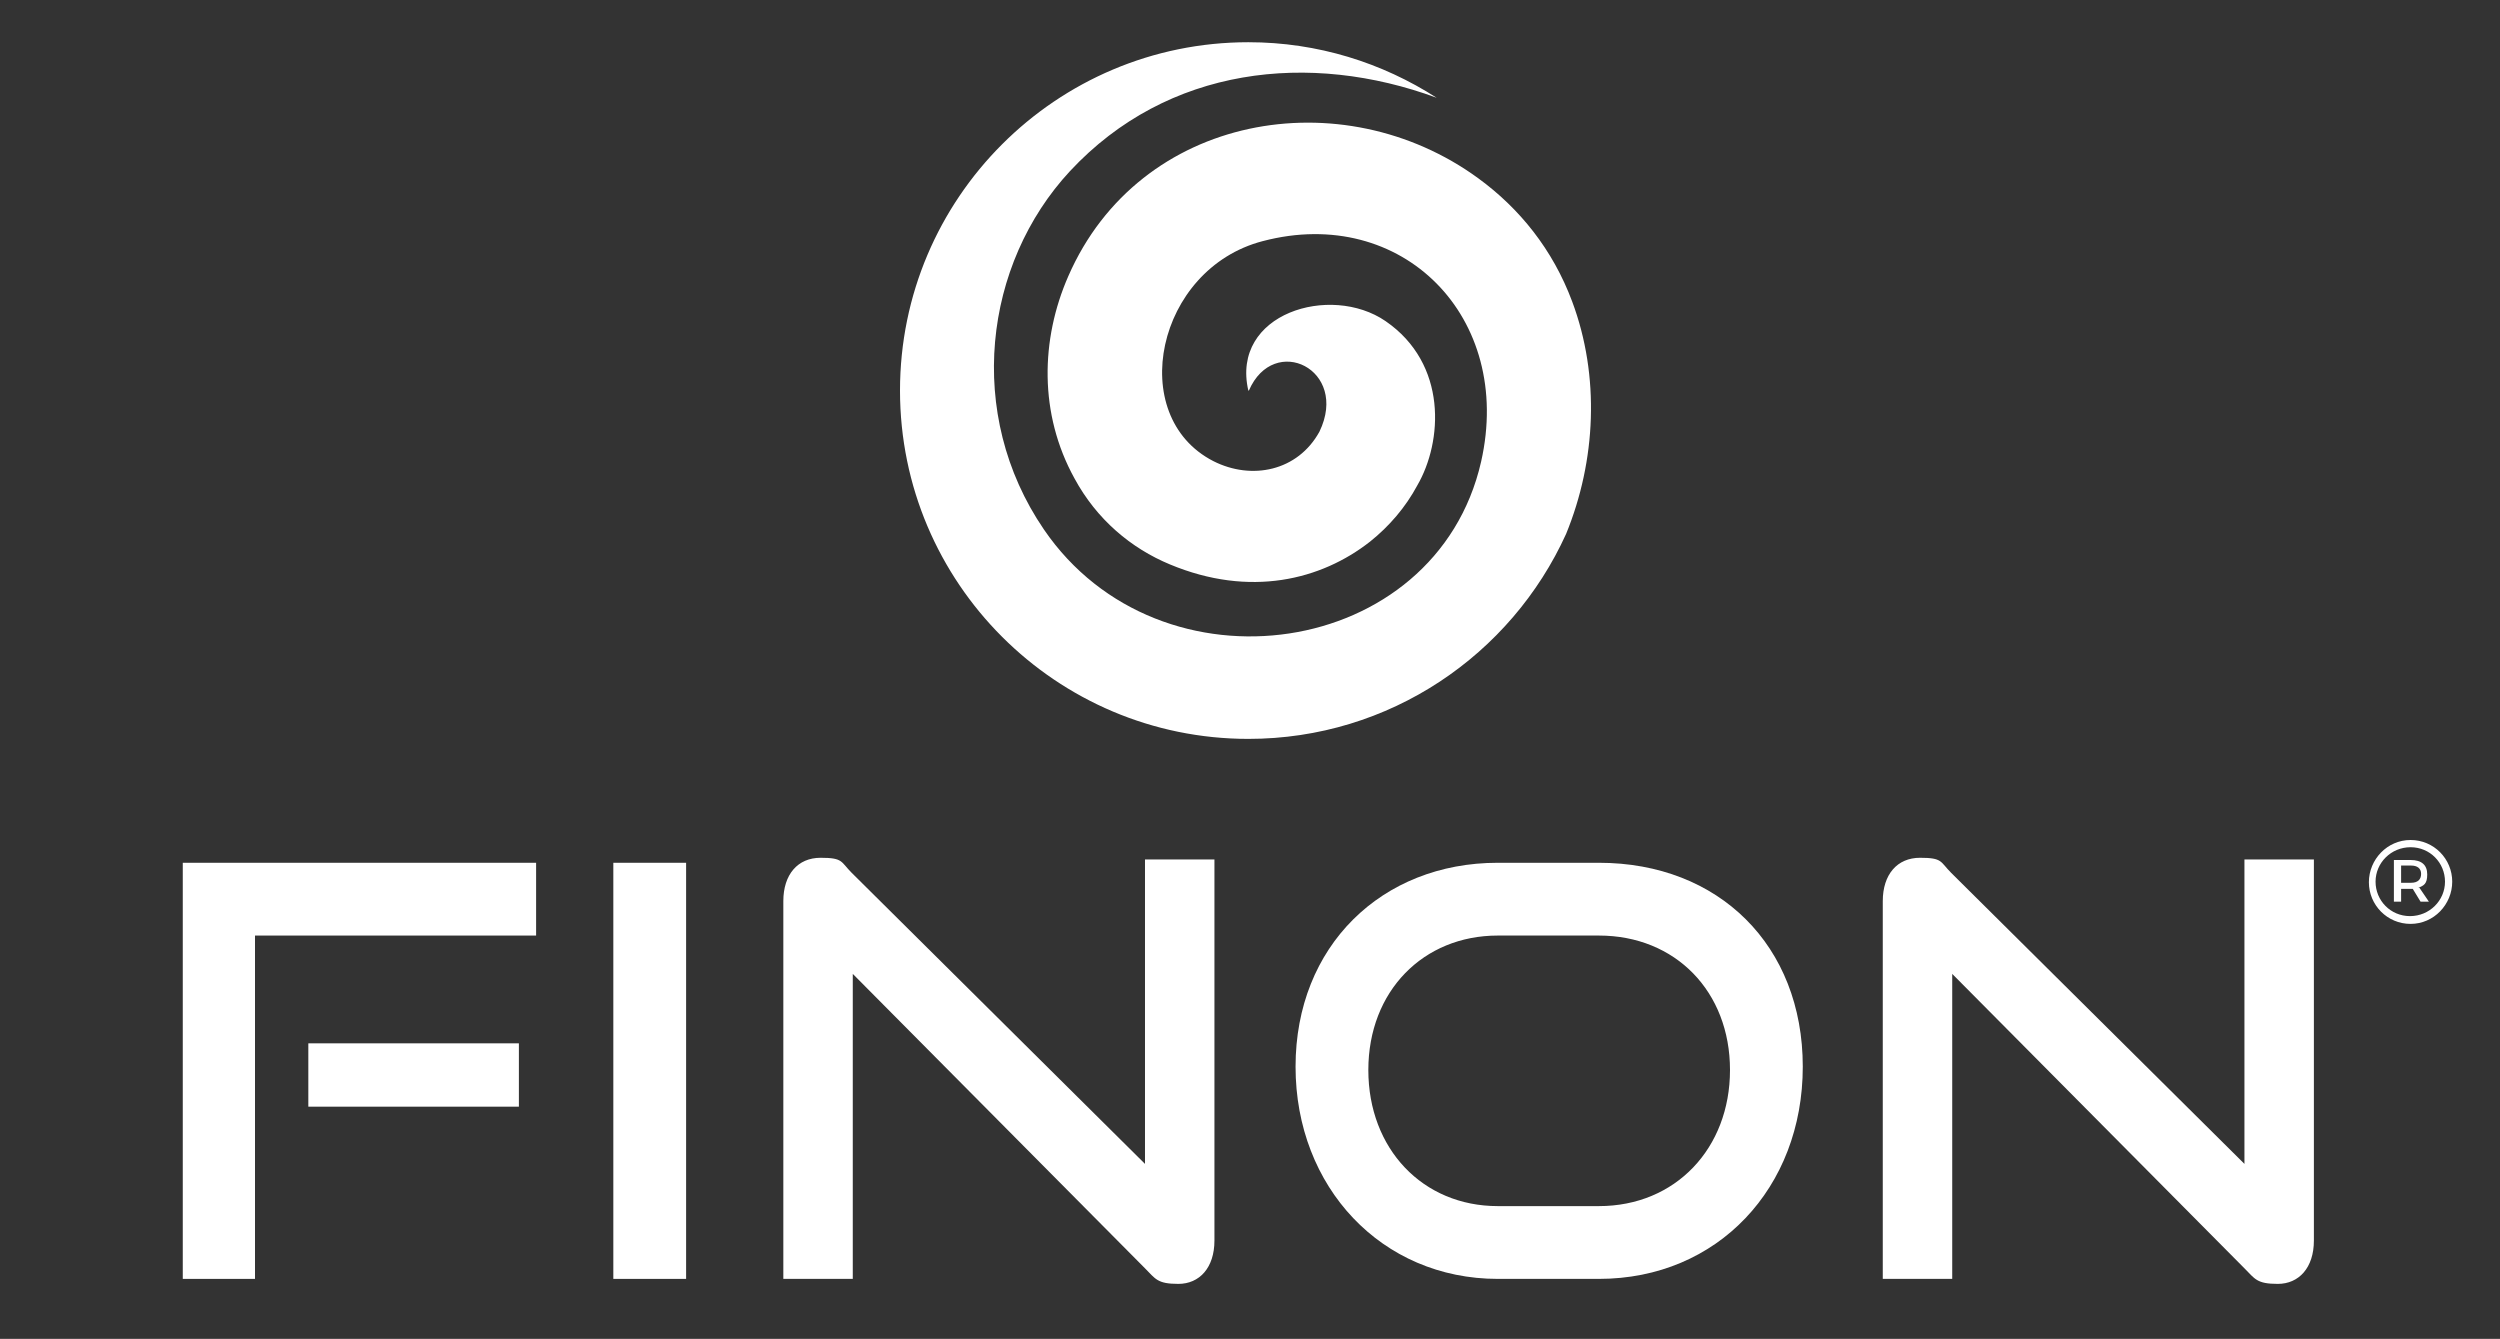 <?xml version="1.0" encoding="UTF-8"?> <svg xmlns="http://www.w3.org/2000/svg" id="Ebene_1" version="1.1" viewBox="0 0 450 241"><rect x="0" y="0" width="450" height="241" fill="#333333" stroke="none"/><rect width="450" height="300" display="none" fill="#fff"></rect><g><path d="M224.8,70.3c4.5-10.4,18.1-3.8,12.7,7.4-3.9,7.1-12.2,8.8-19.1,5.3-15.8-8.1-10.3-34.6,8.9-39.6,25.1-6.6,45.2,13.7,39.3,39.7-8.1,35.6-57.8,42.8-78.7,12.2-14.2-20.8-10.8-47.8,4.7-64.5,17.6-18.9,43.2-21.6,66-13.2-9.8-6.3-21.4-10-33.9-10-34.6,0-62.7,28.1-62.7,62.7,0,34.6,28.1,62.7,62.7,62.7,25.4,0,47.3-15.1,57.2-36.9,5.4-13.2,6.1-28.4,1.1-41.8-3.5-9.4-9.5-16.8-16.9-22.2-24.5-17.9-61-11.7-73.8,17.6-5,11.4-5.3,24.8,1.1,36.4,4,7.4,10.2,12.6,17.2,15.5,14.4,6,27.2,2.8,36-4.1,3.5-2.8,6.4-6.2,8.5-10.1,4.6-7.9,5.5-21.9-5.7-29.6-9.9-6.8-27.9-1.4-24.7,12.5h0Z" fill="#fff"></path><g><path d="M32.9,230.2v-74.9h63.6v13.1h-50.6v61.8h-13ZM55.5,199.2v-11.4h37.9v11.4h-37.9Z" fill="#fff"></path><path d="M110.4,230.2v-74.9h13.1v74.9h-13.1Z" fill="#fff"></path><path d="M153.5,175.4v54.8h-12.5v-68c0-4.8,2.6-7.8,6.7-7.8s3.6.7,5.6,2.7l52.8,52.4v-54.8h12.5v68.6c0,4.9-2.7,7.8-6.5,7.8s-4.1-.9-6-2.8l-52.6-53Z" fill="#fff"></path><path d="M269.6,230.2c-20.9,0-36.4-16.5-36.4-38.2s15.5-36.7,36.4-36.7h18.2c21.6,0,36.7,14.9,36.7,36.7s-15.3,38.2-36.7,38.2h-18.2ZM287.8,217.1c13.8,0,23.6-10.4,23.6-24.5s-9.8-24.2-23.6-24.2h-18.2c-13.4,0-23.3,10-23.3,24.2s9.8,24.5,23.3,24.5h18.2Z" fill="#fff"></path><path d="M351.4,175.4v54.8h-12.5v-68c0-4.8,2.6-7.8,6.7-7.8s3.6.7,5.6,2.7l52.8,52.4v-54.8h12.5v68.6c0,4.9-2.7,7.8-6.5,7.8s-4.1-.9-6-2.8l-52.6-53Z" fill="#fff"></path></g><path d="M441.4,158.7c0,4.1-3.3,7.6-7.5,7.6s-7.5-3.4-7.5-7.5,3.3-7.6,7.5-7.6,7.5,3.4,7.5,7.5ZM440.1,158.7c0-3.4-2.7-6.2-6.2-6.2s-6.3,2.8-6.3,6.2,2.7,6.2,6.2,6.2,6.3-2.8,6.3-6.2ZM435.5,159.8l1.7,2.5h-1.5l-1.4-2.3h-2.1v2.3h-1.3v-7.5h3c2,0,3,.9,3,2.6s-.6,2-1.6,2.4ZM434,158.9c1.2,0,1.8-.6,1.8-1.6s-.7-1.5-1.8-1.5h-1.8v3.1h1.8Z" fill="#fff"></path></g></svg> 